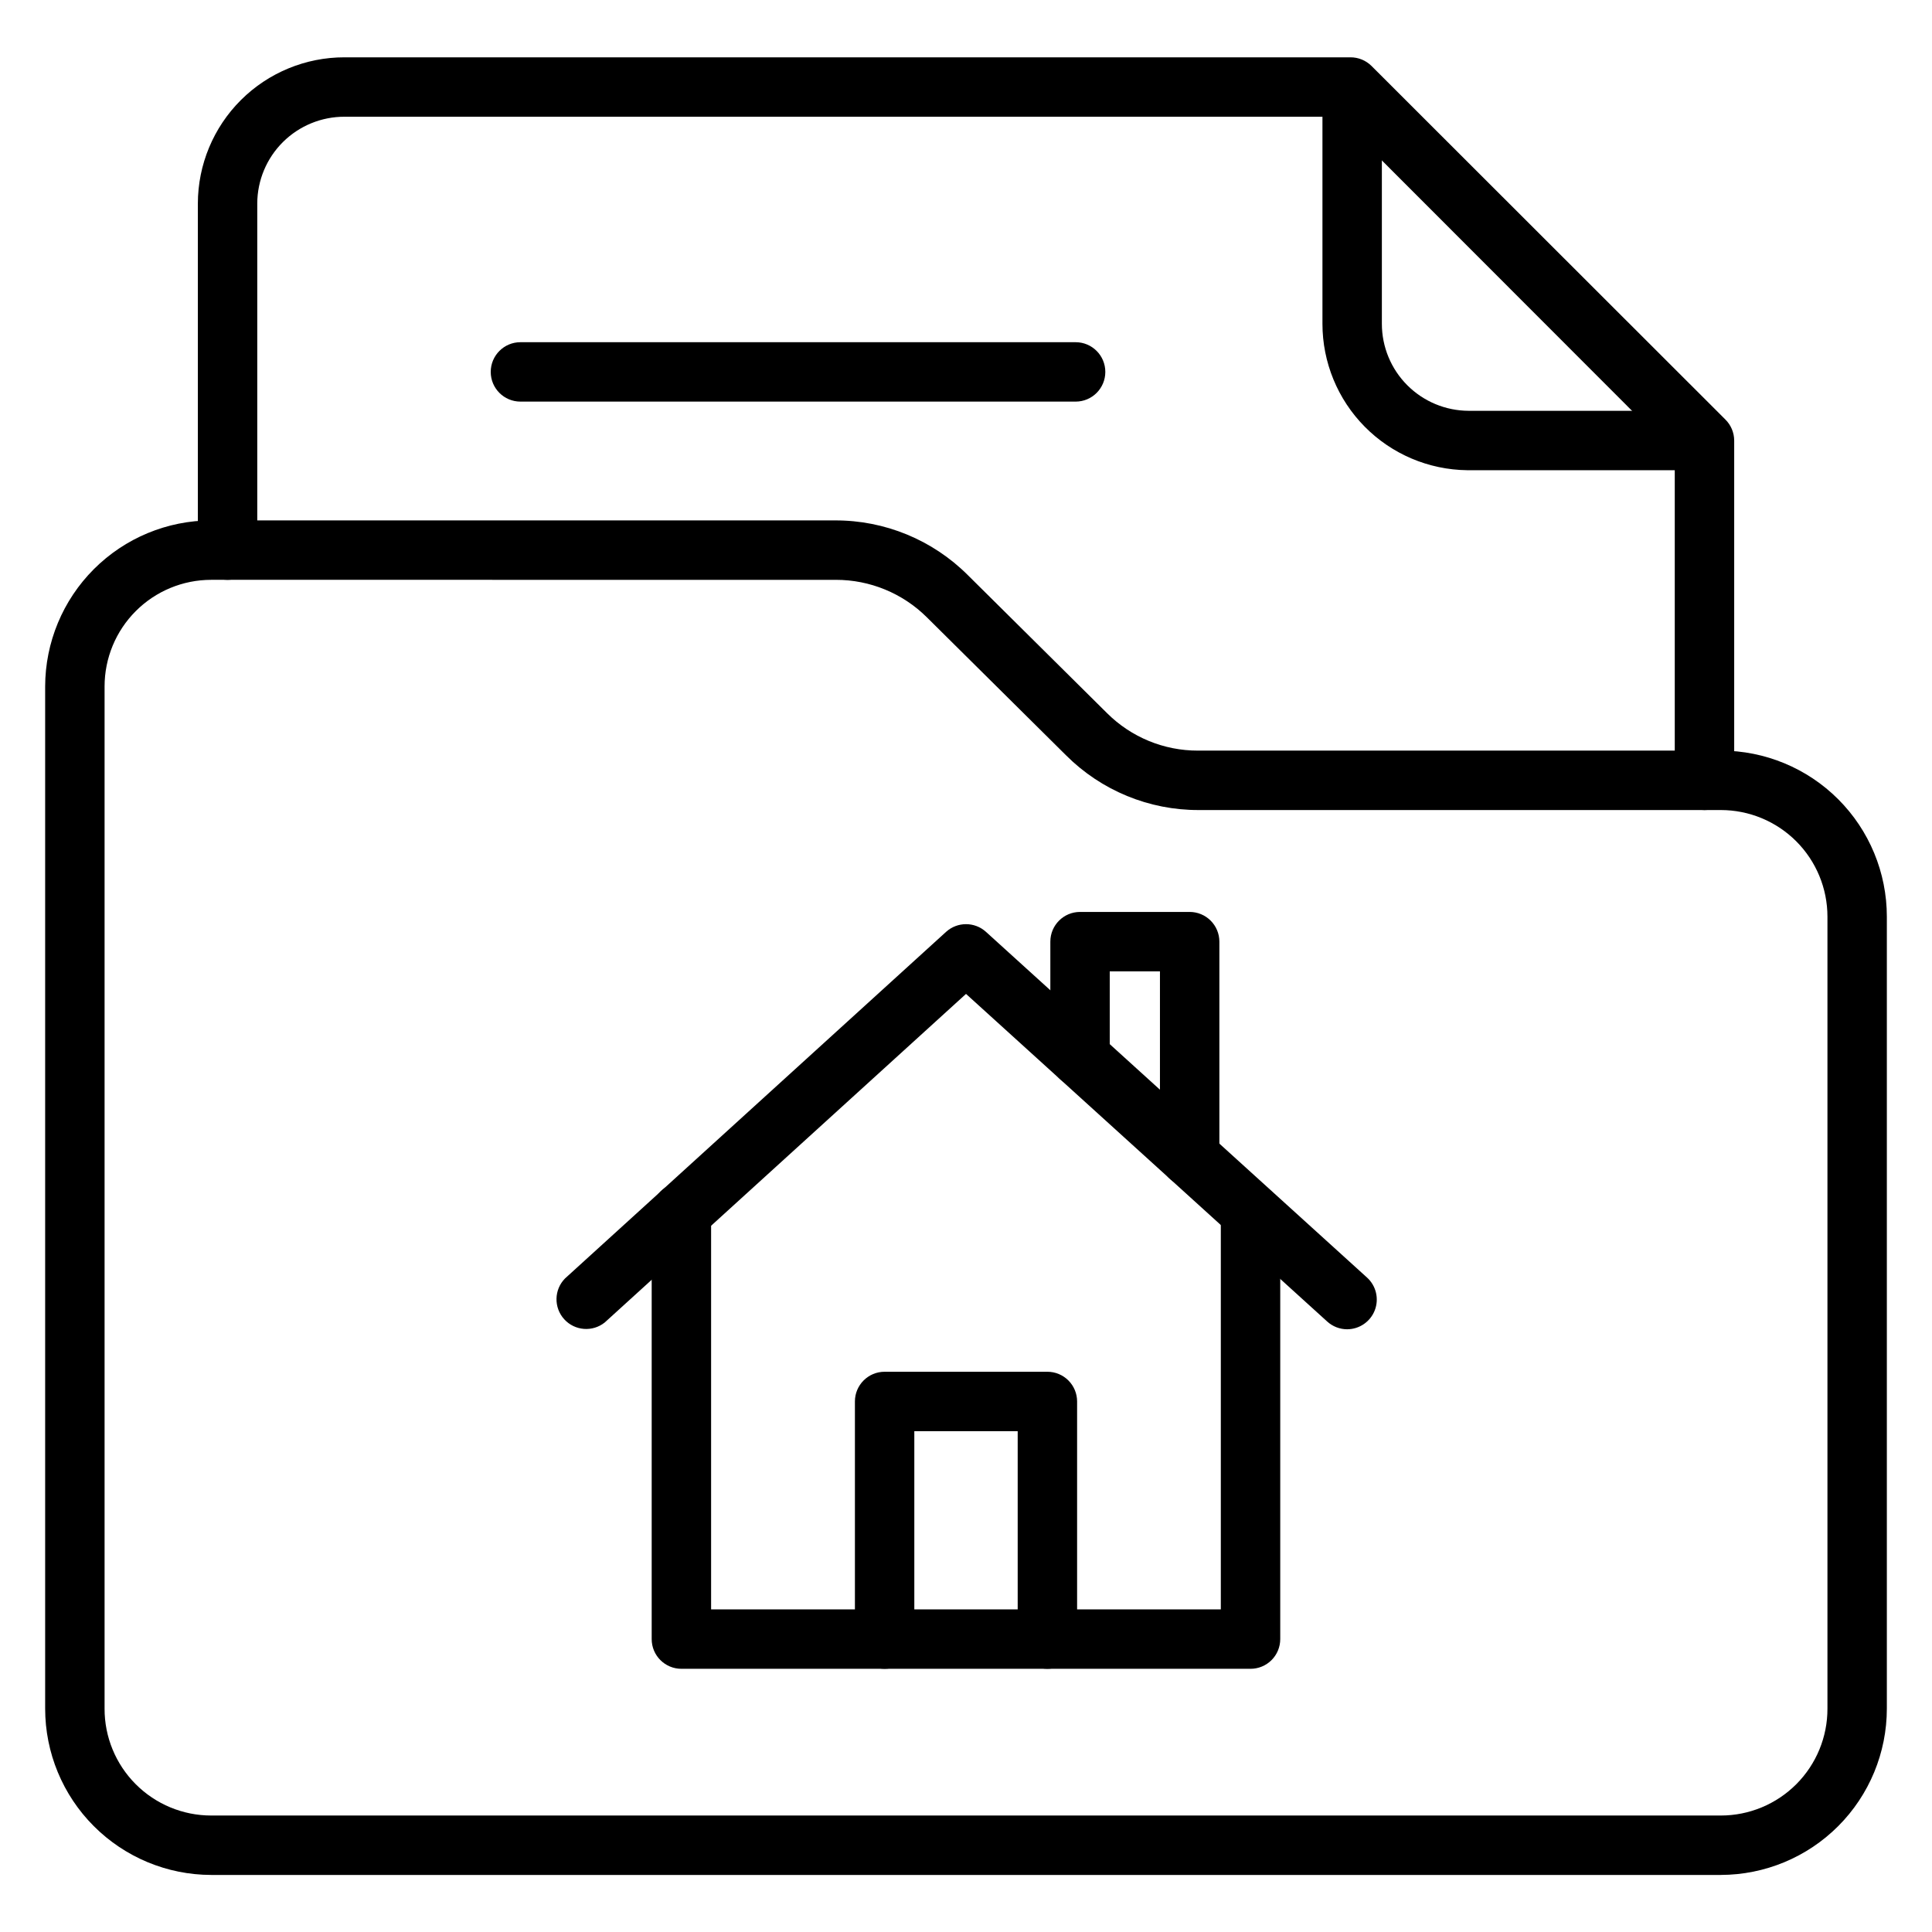 <?xml version="1.0" encoding="UTF-8"?>
<!-- Uploaded to: SVG Repo, www.svgrepo.com, Generator: SVG Repo Mixer Tools -->
<svg fill="#000000" width="800px" height="800px" version="1.1" viewBox="144 144 512 512" xmlns="http://www.w3.org/2000/svg">
 <g>
  <path d="m600.03 640.88h-400.06c-11.676-0.02-22.867-4.676-31.117-12.941-8.254-8.262-12.887-19.465-12.887-31.141v-270.88c0.023-11.664 4.664-22.844 12.914-31.094 8.246-8.246 19.426-12.891 31.09-12.91h165.31c13.191-0.051 25.859 5.164 35.191 14.484l36.918 36.605c6.394 6.371 15.062 9.941 24.09 9.918h138.55c11.672 0 22.863 4.637 31.117 12.891 8.25 8.25 12.887 19.445 12.887 31.113v209.87c0 11.676-4.633 22.879-12.883 31.141-8.25 8.266-19.445 12.922-31.121 12.941zm-400.06-343.22c-7.492 0-14.684 2.977-19.98 8.277-5.301 5.297-8.277 12.484-8.277 19.98v270.88c-0.023 7.508 2.945 14.715 8.25 20.031 5.301 5.316 12.5 8.305 20.008 8.305h400.06c7.508 0 14.707-2.988 20.012-8.305 5.301-5.316 8.27-12.523 8.25-20.031v-209.87c0-7.492-2.981-14.684-8.277-19.98-5.301-5.301-12.488-8.277-19.984-8.277h-138.31c-13.191 0.051-25.855-5.164-35.188-14.484l-36.918-36.605c-6.406-6.359-15.066-9.926-24.09-9.918z"/>
  <path d="m594.99 268.61h-62.188c-10.211-0.125-19.961-4.266-27.137-11.531-7.18-7.266-11.203-17.066-11.203-27.277v-62.031c0-4.348 3.527-7.871 7.875-7.871 4.348 0 7.871 3.523 7.871 7.871v62.031c0 6.106 2.418 11.961 6.727 16.281 4.309 4.324 10.156 6.762 16.258 6.785h62.191c4.348 0 7.871 3.523 7.871 7.871 0 4.348-3.523 7.871-7.871 7.871z"/>
  <path d="m595.7 358.67c-4.348 0-7.871-3.527-7.871-7.875v-86.594l-89.188-89.266h-263.32c-6.117-0.02-11.992 2.391-16.332 6.699-4.34 4.312-6.793 10.168-6.812 16.285v91.867c0 4.348-3.523 7.875-7.871 7.875-4.348 0-7.871-3.527-7.871-7.875v-91.867c0.02-10.293 4.129-20.152 11.422-27.418 7.293-7.262 17.172-11.332 27.465-11.312h266.55c2.09-0.012 4.102 0.812 5.59 2.285l93.754 93.676c1.504 1.473 2.352 3.484 2.363 5.59v90.055c0 2.09-0.832 4.09-2.309 5.566-1.477 1.477-3.477 2.309-5.566 2.309z"/>
  <path d="m429.05 250.43h-147.13c-4.348 0-7.871-3.523-7.871-7.871s3.523-7.871 7.871-7.871h147.13c4.348 0 7.871 3.523 7.871 7.871s-3.523 7.871-7.871 7.871z"/>
  <path d="m475.41 586.25h-150.83c-4.348 0-7.875-3.523-7.875-7.871v-113.04c0-4.348 3.527-7.871 7.875-7.871 4.348 0 7.871 3.523 7.871 7.871v105.17h135.08v-105.17c0-4.348 3.527-7.871 7.875-7.871 4.348 0 7.871 3.523 7.871 7.871v113.04c0 2.086-0.828 4.09-2.305 5.566-1.477 1.477-3.481 2.305-5.566 2.305z"/>
  <path d="m501 496.27c-1.949-0.004-3.828-0.734-5.273-2.047l-95.723-86.828-95.727 87.062c-3.246 2.609-7.965 2.234-10.762-0.852-2.797-3.09-2.703-7.824 0.215-10.797l101-91.867c2.996-2.703 7.555-2.703 10.551 0l101 91.629c2.406 2.188 3.219 5.625 2.055 8.656-1.168 3.031-4.078 5.035-7.328 5.043z"/>
  <path d="m459.27 458.41c-4.348 0-7.871-3.527-7.871-7.875v-49.121h-13.305v22.75c0 4.348-3.523 7.875-7.871 7.875-4.348 0-7.871-3.527-7.871-7.875v-30.621c0-4.348 3.523-7.871 7.871-7.871h29.047c2.09 0 4.09 0.828 5.566 2.305 1.477 1.477 2.309 3.481 2.309 5.566v56.992c0 2.09-0.832 4.094-2.309 5.566-1.477 1.477-3.477 2.309-5.566 2.309z"/>
  <path d="m421.57 586.25c-4.348 0-7.871-3.523-7.871-7.871v-55.105h-27.395v55.105c0 4.348-3.523 7.871-7.871 7.871-4.348 0-7.871-3.523-7.871-7.871v-62.977c0-4.348 3.523-7.871 7.871-7.871h43.141-0.004c2.09 0 4.09 0.828 5.566 2.305 1.477 1.477 2.309 3.481 2.309 5.566v62.977c0 2.086-0.832 4.09-2.309 5.566-1.477 1.477-3.477 2.305-5.566 2.305z"/>
 </g>
</svg>